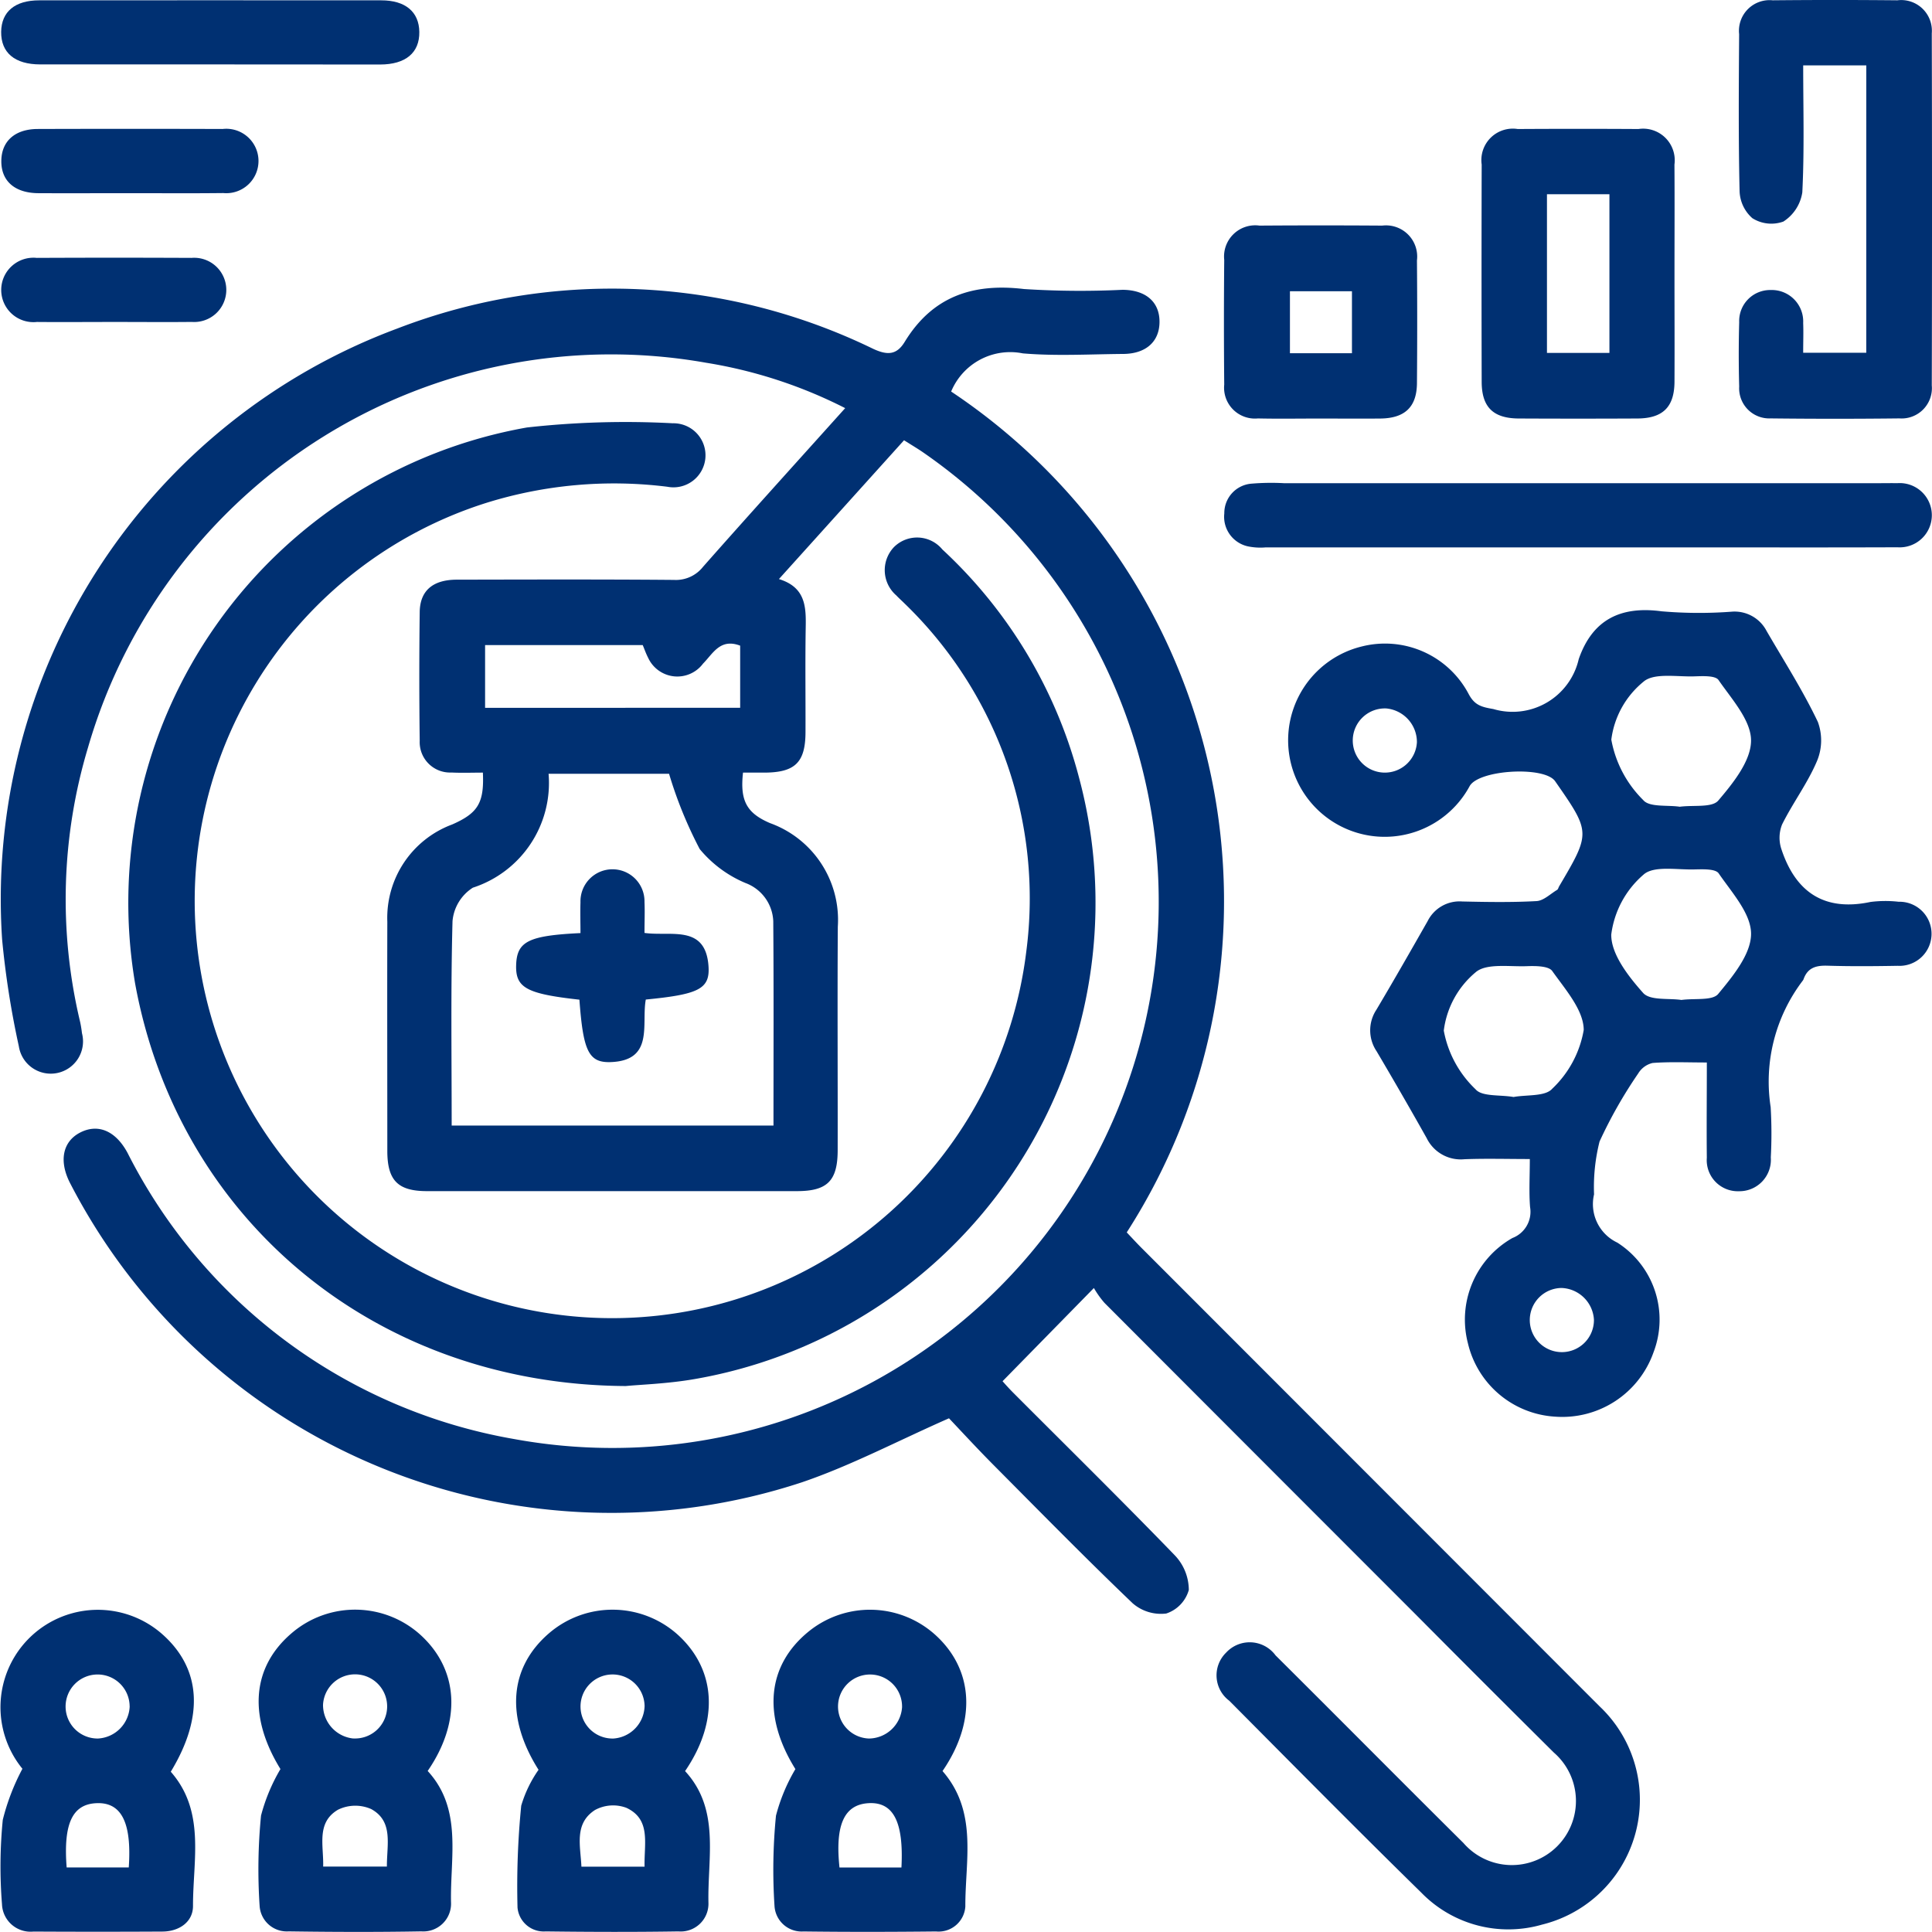 <svg xmlns="http://www.w3.org/2000/svg" width="98.291" height="98.286" viewBox="0 0 98.291 98.286"><g transform="translate(-181.391 -1077.552)"><path d="M237.043,1143.08l-4.647,4.742c.049.053.285.327.54.582,2.747,2.753,5.519,5.48,8.223,8.275a2.563,2.563,0,0,1,.713,1.761,1.764,1.764,0,0,1-1.148,1.2,2.192,2.192,0,0,1-1.706-.519c-2.415-2.31-4.758-4.7-7.113-7.069-.815-.822-1.6-1.675-2.234-2.344-2.616,1.151-4.973,2.4-7.466,3.251a30.984,30.984,0,0,1-37.261-15.24c-.565-1.117-.359-2.1.536-2.554s1.791-.092,2.4,1.041a27.252,27.252,0,0,0,19.664,14.557,27.791,27.791,0,0,0,20.77-50.224c-.28-.189-.571-.362-.93-.589l-6.365,7.062c1.49.457,1.373,1.614,1.358,2.753-.022,1.671,0,3.343-.006,5.015,0,1.556-.523,2.071-2.085,2.079-.369,0-.737,0-1.094,0-.16,1.426.183,2.061,1.377,2.57a5.233,5.233,0,0,1,3.446,5.268c-.025,3.787,0,7.574-.007,11.361,0,1.565-.521,2.092-2.07,2.093q-9.412,0-18.825,0c-1.481,0-2.015-.544-2.017-2.041,0-3.889-.011-7.779,0-11.668a5.068,5.068,0,0,1,3.3-4.945c1.307-.575,1.633-1.092,1.562-2.638-.529,0-1.067.021-1.6-.005a1.546,1.546,0,0,1-1.614-1.612q-.041-3.274,0-6.55c.014-1.094.673-1.647,1.887-1.649,3.683-.007,7.366-.019,11.049.012a1.757,1.757,0,0,0,1.481-.67c2.369-2.683,4.772-5.334,7.229-8.069a23.974,23.974,0,0,0-7.075-2.309,27.706,27.706,0,0,0-31.446,19.573,26.84,26.84,0,0,0-.408,13.936c.046.2.077.4.1.6a1.642,1.642,0,1,1-3.211.667,45.018,45.018,0,0,1-.852-5.442,30.971,30.971,0,0,1,20.1-31.073,30.377,30.377,0,0,1,24.212,1.029c.726.338,1.2.32,1.609-.354,1.406-2.3,3.451-3,6.072-2.686a44.717,44.717,0,0,0,5.009.039c1.2.008,1.9.633,1.881,1.663-.017.985-.7,1.591-1.842,1.6-1.7.012-3.42.116-5.113-.029a3.254,3.254,0,0,0-3.645,1.942,31.155,31.155,0,0,1,8.933,42.779c.263.276.51.547.77.807q11.646,11.653,23.291,23.309a6.539,6.539,0,0,1-2.932,11.1,6.177,6.177,0,0,1-6.139-1.623c-3.289-3.222-6.528-6.5-9.772-9.765a1.613,1.613,0,0,1-.164-2.447,1.632,1.632,0,0,1,2.516.136c3.193,3.174,6.362,6.374,9.558,9.545a3.261,3.261,0,1,0,4.6-4.6q-3.594-3.569-7.164-7.163-7.85-7.852-15.694-15.711A4.757,4.757,0,0,1,237.043,1143.08Zm-32.673-8.266h16.372c0-3.517.015-6.96-.011-10.4a2.166,2.166,0,0,0-1.415-1.939,6.063,6.063,0,0,1-2.327-1.727,21.434,21.434,0,0,1-1.559-3.829H209.3a5.6,5.6,0,0,1-3.852,5.794,2.25,2.25,0,0,0-1.035,1.7C204.32,1127.853,204.37,1131.3,204.37,1134.814Zm14.677-21.253V1110.4c-1.018-.387-1.379.4-1.889.914a1.633,1.633,0,0,1-2.79-.291c-.118-.227-.2-.471-.278-.651h-8.02v3.191Z" fill="#003072"></path><path d="M268.227,1131.606c-1,0-1.883-.042-2.758.025a1.164,1.164,0,0,0-.735.536,23.316,23.316,0,0,0-1.965,3.459,9.458,9.458,0,0,0-.28,2.689,2.166,2.166,0,0,0,1.183,2.455,4.643,4.643,0,0,1,1.845,5.573,4.922,4.922,0,0,1-5.005,3.282,4.854,4.854,0,0,1-4.443-3.744,4.775,4.775,0,0,1,2.265-5.344,1.427,1.427,0,0,0,.9-1.574c-.061-.773-.013-1.554-.013-2.445-1.163,0-2.244-.032-3.323.01a1.928,1.928,0,0,1-1.923-1.071q-1.251-2.226-2.551-4.425a1.9,1.9,0,0,1-.007-2.112c.887-1.493,1.748-3,2.608-4.511a1.814,1.814,0,0,1,1.757-.994c1.261.028,2.525.05,3.783-.02.358-.02.7-.365,1.044-.57.051-.031.068-.116.1-.175,1.616-2.743,1.616-2.743-.2-5.353-.541-.78-3.874-.591-4.348.247a4.912,4.912,0,1,1-5.5-7.1,4.812,4.812,0,0,1,5.454,2.427c.306.573.668.652,1.251.754a3.452,3.452,0,0,0,4.343-2.539c.694-2,2.12-2.715,4.212-2.434a22.222,22.222,0,0,0,3.577.019,1.834,1.834,0,0,1,1.769.983c.889,1.532,1.849,3.031,2.608,4.626a2.725,2.725,0,0,1-.048,2c-.475,1.121-1.228,2.12-1.772,3.217a1.827,1.827,0,0,0-.034,1.258c.723,2.188,2.182,3.181,4.532,2.684a5.986,5.986,0,0,1,1.43-.01,1.631,1.631,0,1,1-.043,3.259c-1.194.021-2.388.031-3.581-.006-.571-.017-1,.1-1.207.676a.309.309,0,0,1-.049.089,8.482,8.482,0,0,0-1.629,6.431,22.955,22.955,0,0,1,.007,2.557,1.6,1.6,0,0,1-1.617,1.721,1.58,1.58,0,0,1-1.638-1.7C268.21,1134.89,268.227,1133.324,268.227,1131.606Zm-1.295-3.181c.684-.093,1.58.049,1.874-.307.744-.9,1.67-2.022,1.671-3.057s-.978-2.1-1.648-3.077c-.164-.237-.8-.208-1.222-.2-.893.028-2.087-.206-2.606.269a4.822,4.822,0,0,0-1.637,3.045c-.011,1,.872,2.126,1.619,2.967C265.335,1128.467,266.289,1128.328,266.932,1128.425Zm-.086-9.83c.709-.093,1.645.059,1.963-.315.754-.885,1.668-2.021,1.667-3.055s-.981-2.1-1.654-3.076c-.164-.236-.806-.2-1.225-.187-.892.031-2.065-.194-2.6.278a4.534,4.534,0,0,0-1.63,2.941,5.769,5.769,0,0,0,1.623,3.074C265.3,1118.633,266.228,1118.5,266.846,1118.595Zm-8.452,14.767c.668-.123,1.615-.015,1.969-.423a5.361,5.361,0,0,0,1.6-2.985c0-1.011-.937-2.064-1.6-3-.188-.265-.864-.263-1.311-.247-.891.032-2.065-.161-2.6.32a4.594,4.594,0,0,0-1.608,2.959,5.49,5.49,0,0,0,1.615,2.982C256.783,1133.354,257.7,1133.241,258.394,1133.362Zm-6.466-19.767a1.633,1.633,0,1,0,1.549,1.712A1.721,1.721,0,0,0,251.928,1113.595Zm8.907,29.483a1.632,1.632,0,1,0,1.648,1.613A1.714,1.714,0,0,0,260.835,1143.078Z" fill="#003072"></path><path d="M213.23,1148.067c-12.777-.068-22.777-8.5-24.966-20.484A24.555,24.555,0,0,1,208.2,1099.3a45.248,45.248,0,0,1,7.418-.214,1.63,1.63,0,1,1-.274,3.23,21.843,21.843,0,0,0-9.19.813,21.232,21.232,0,1,0,27.448,22.845,20.847,20.847,0,0,0-6.171-17.7c-.144-.145-.3-.28-.439-.429a1.7,1.7,0,0,1-.117-2.463,1.665,1.665,0,0,1,2.459.124,24.149,24.149,0,0,1,6.949,11.593,24.592,24.592,0,0,1-19.555,30.614C215.359,1147.952,213.953,1147.995,213.23,1148.067Z" fill="#003072"></path><path d="M276.339,1080.877h-3.21c0,2.186.063,4.328-.045,6.462a2.145,2.145,0,0,1-.963,1.485,1.806,1.806,0,0,1-1.579-.172,1.91,1.91,0,0,1-.649-1.38c-.061-2.66-.041-5.322-.023-7.982a1.559,1.559,0,0,1,1.708-1.723q3.171-.031,6.343,0a1.562,1.562,0,0,1,1.75,1.682q.023,8.956,0,17.911a1.542,1.542,0,0,1-1.651,1.678q-3.273.038-6.547,0a1.532,1.532,0,0,1-1.6-1.621q-.045-1.636,0-3.275a1.576,1.576,0,0,1,1.594-1.635,1.6,1.6,0,0,1,1.661,1.677c.019.476,0,.954,0,1.514h3.21Z" fill="#003072"></path><path d="M229.342,1167.655c1.806,2.071,1.151,4.546,1.161,6.886a1.363,1.363,0,0,1-1.489,1.275c-2.25.024-4.5.028-6.75,0a1.383,1.383,0,0,1-1.47-1.3,28.149,28.149,0,0,1,.075-4.592,9.2,9.2,0,0,1,.988-2.369c-1.676-2.689-1.458-5.247.65-6.98a4.954,4.954,0,0,1,6.463.147C230.92,1162.485,231.089,1165.11,229.342,1167.655Zm-5.246,4.905h3.156c.122-2.344-.423-3.346-1.679-3.271C224.349,1169.363,223.869,1170.377,224.1,1172.56Zm3.187-8.144A1.629,1.629,0,1,0,225.6,1166,1.707,1.707,0,0,0,227.283,1164.416Z" fill="#003072"></path><path d="M208.79,1167.591c-1.691-2.669-1.5-5.209.548-6.96a4.959,4.959,0,0,1,6.541.093c1.946,1.771,2.11,4.384.365,6.933,1.79,1.939,1.141,4.383,1.189,6.69a1.412,1.412,0,0,1-1.526,1.466c-2.25.035-4.5.028-6.751,0a1.339,1.339,0,0,1-1.436-1.211,41.553,41.553,0,0,1,.188-5.184A6.251,6.251,0,0,1,208.79,1167.591Zm5.394,4.928c-.032-1.169.343-2.4-.923-2.993a1.93,1.93,0,0,0-1.6.111c-1.073.692-.736,1.825-.69,2.882Zm0-8.2A1.63,1.63,0,1,0,212.6,1166,1.7,1.7,0,0,0,214.185,1164.318Z" fill="#003072"></path><path d="M195.659,1167.554c-1.669-2.711-1.455-5.245.647-6.979a4.954,4.954,0,0,1,6.463.139c1.952,1.764,2.125,4.4.38,6.936,1.778,1.936,1.14,4.375,1.188,6.681a1.411,1.411,0,0,1-1.512,1.48c-2.25.04-4.5.032-6.751,0a1.385,1.385,0,0,1-1.475-1.3,28.028,28.028,0,0,1,.072-4.591A9.239,9.239,0,0,1,195.659,1167.554Zm5.415,4.961c-.007-1.116.344-2.3-.8-2.927a2,2,0,0,0-1.687.034c-1.117.659-.722,1.826-.755,2.893Zm-1.7-6.519a1.632,1.632,0,1,0-1.549-1.708A1.715,1.715,0,0,0,199.379,1166Z" fill="#003072"></path><path d="M190.079,1167.689c1.773,2.017,1.126,4.492,1.131,6.832,0,.812-.705,1.3-1.571,1.3q-3.273.018-6.547,0a1.454,1.454,0,0,1-1.6-1.392,24.286,24.286,0,0,1,.04-4.29,11.322,11.322,0,0,1,1-2.6,4.954,4.954,0,0,1,7.055-6.9C191.62,1162.391,191.806,1164.849,190.079,1167.689Zm-5.3,4.871h3.163c.159-2.3-.381-3.324-1.641-3.271C185.083,1169.34,184.607,1170.313,184.782,1172.56Zm3.207-8.2A1.629,1.629,0,1,0,186.37,1166,1.705,1.705,0,0,0,187.989,1164.356Z" fill="#003072"></path><path d="M266.581,1091.556c0,1.808.009,3.617,0,5.425-.009,1.281-.593,1.855-1.888,1.862q-3.018.015-6.037,0c-1.3-.007-1.881-.579-1.884-1.864q-.015-5.528,0-11.055a1.6,1.6,0,0,1,1.833-1.808q3.07-.019,6.14,0a1.608,1.608,0,0,1,1.834,1.809C266.592,1087.8,266.581,1089.679,266.581,1091.556Zm-3.31-4.123h-3.178v8.074h3.178Z" fill="#003072"></path><path d="M261.653,1105.4q-7.931,0-15.861,0a3.149,3.149,0,0,1-.914-.052,1.54,1.54,0,0,1-1.2-1.677,1.5,1.5,0,0,1,1.389-1.513,11.862,11.862,0,0,1,1.635-.024h30.391c.272,0,.546-.006.818,0a1.635,1.635,0,1,1,.013,3.261c-3.343.014-6.686.005-10.028.006Z" fill="#003072"></path><path d="M248.56,1098.845c-1.057,0-2.115.018-3.172-.005a1.57,1.57,0,0,1-1.714-1.721q-.03-3.172,0-6.346a1.586,1.586,0,0,1,1.795-1.743q3.12-.021,6.241,0a1.587,1.587,0,0,1,1.769,1.771q.025,3.122,0,6.244c-.009,1.208-.611,1.782-1.848,1.8C250.607,1098.855,249.583,1098.846,248.56,1098.845Zm1.612-6.477h-3.155v3.153h3.155Z" fill="#003072"></path><path d="M192.037,1080.829q-4.3,0-8.6,0c-1.3,0-2-.6-1.987-1.66.015-1.021.7-1.6,1.937-1.6q8.7-.006,17.4,0c1.232,0,1.923.587,1.937,1.607.015,1.058-.693,1.656-1.99,1.658Q196.386,1080.835,192.037,1080.829Z" fill="#003072"></path><path d="M187.937,1087.38c-1.535,0-3.07.008-4.6,0-1.208-.009-1.9-.631-1.878-1.666.018-.987.7-1.593,1.842-1.6q4.707-.015,9.414,0a1.639,1.639,0,1,1,.035,3.26C191.143,1087.392,189.54,1087.38,187.937,1087.38Z" fill="#003072"></path><path d="M187.156,1093.932c-1.3,0-2.592.011-3.888,0a1.639,1.639,0,1,1-.009-3.26q3.94-.018,7.879,0a1.634,1.634,0,1,1,.009,3.258C189.817,1093.945,188.486,1093.931,187.156,1093.932Z" fill="#003072"></path><path d="M210.869,1128.411c-2.712-.3-3.263-.609-3.218-1.788s.645-1.474,3.272-1.6c0-.515-.017-1.043,0-1.569a1.629,1.629,0,1,1,3.257-.017c.022.5,0,1.009,0,1.578,1.33.191,3.112-.454,3.257,1.7.077,1.152-.5,1.427-3.191,1.689-.232,1.25.442,3.11-1.8,3.183C211.332,1131.621,211.058,1131.005,210.869,1128.411Z" fill="#003072"></path></g></svg>